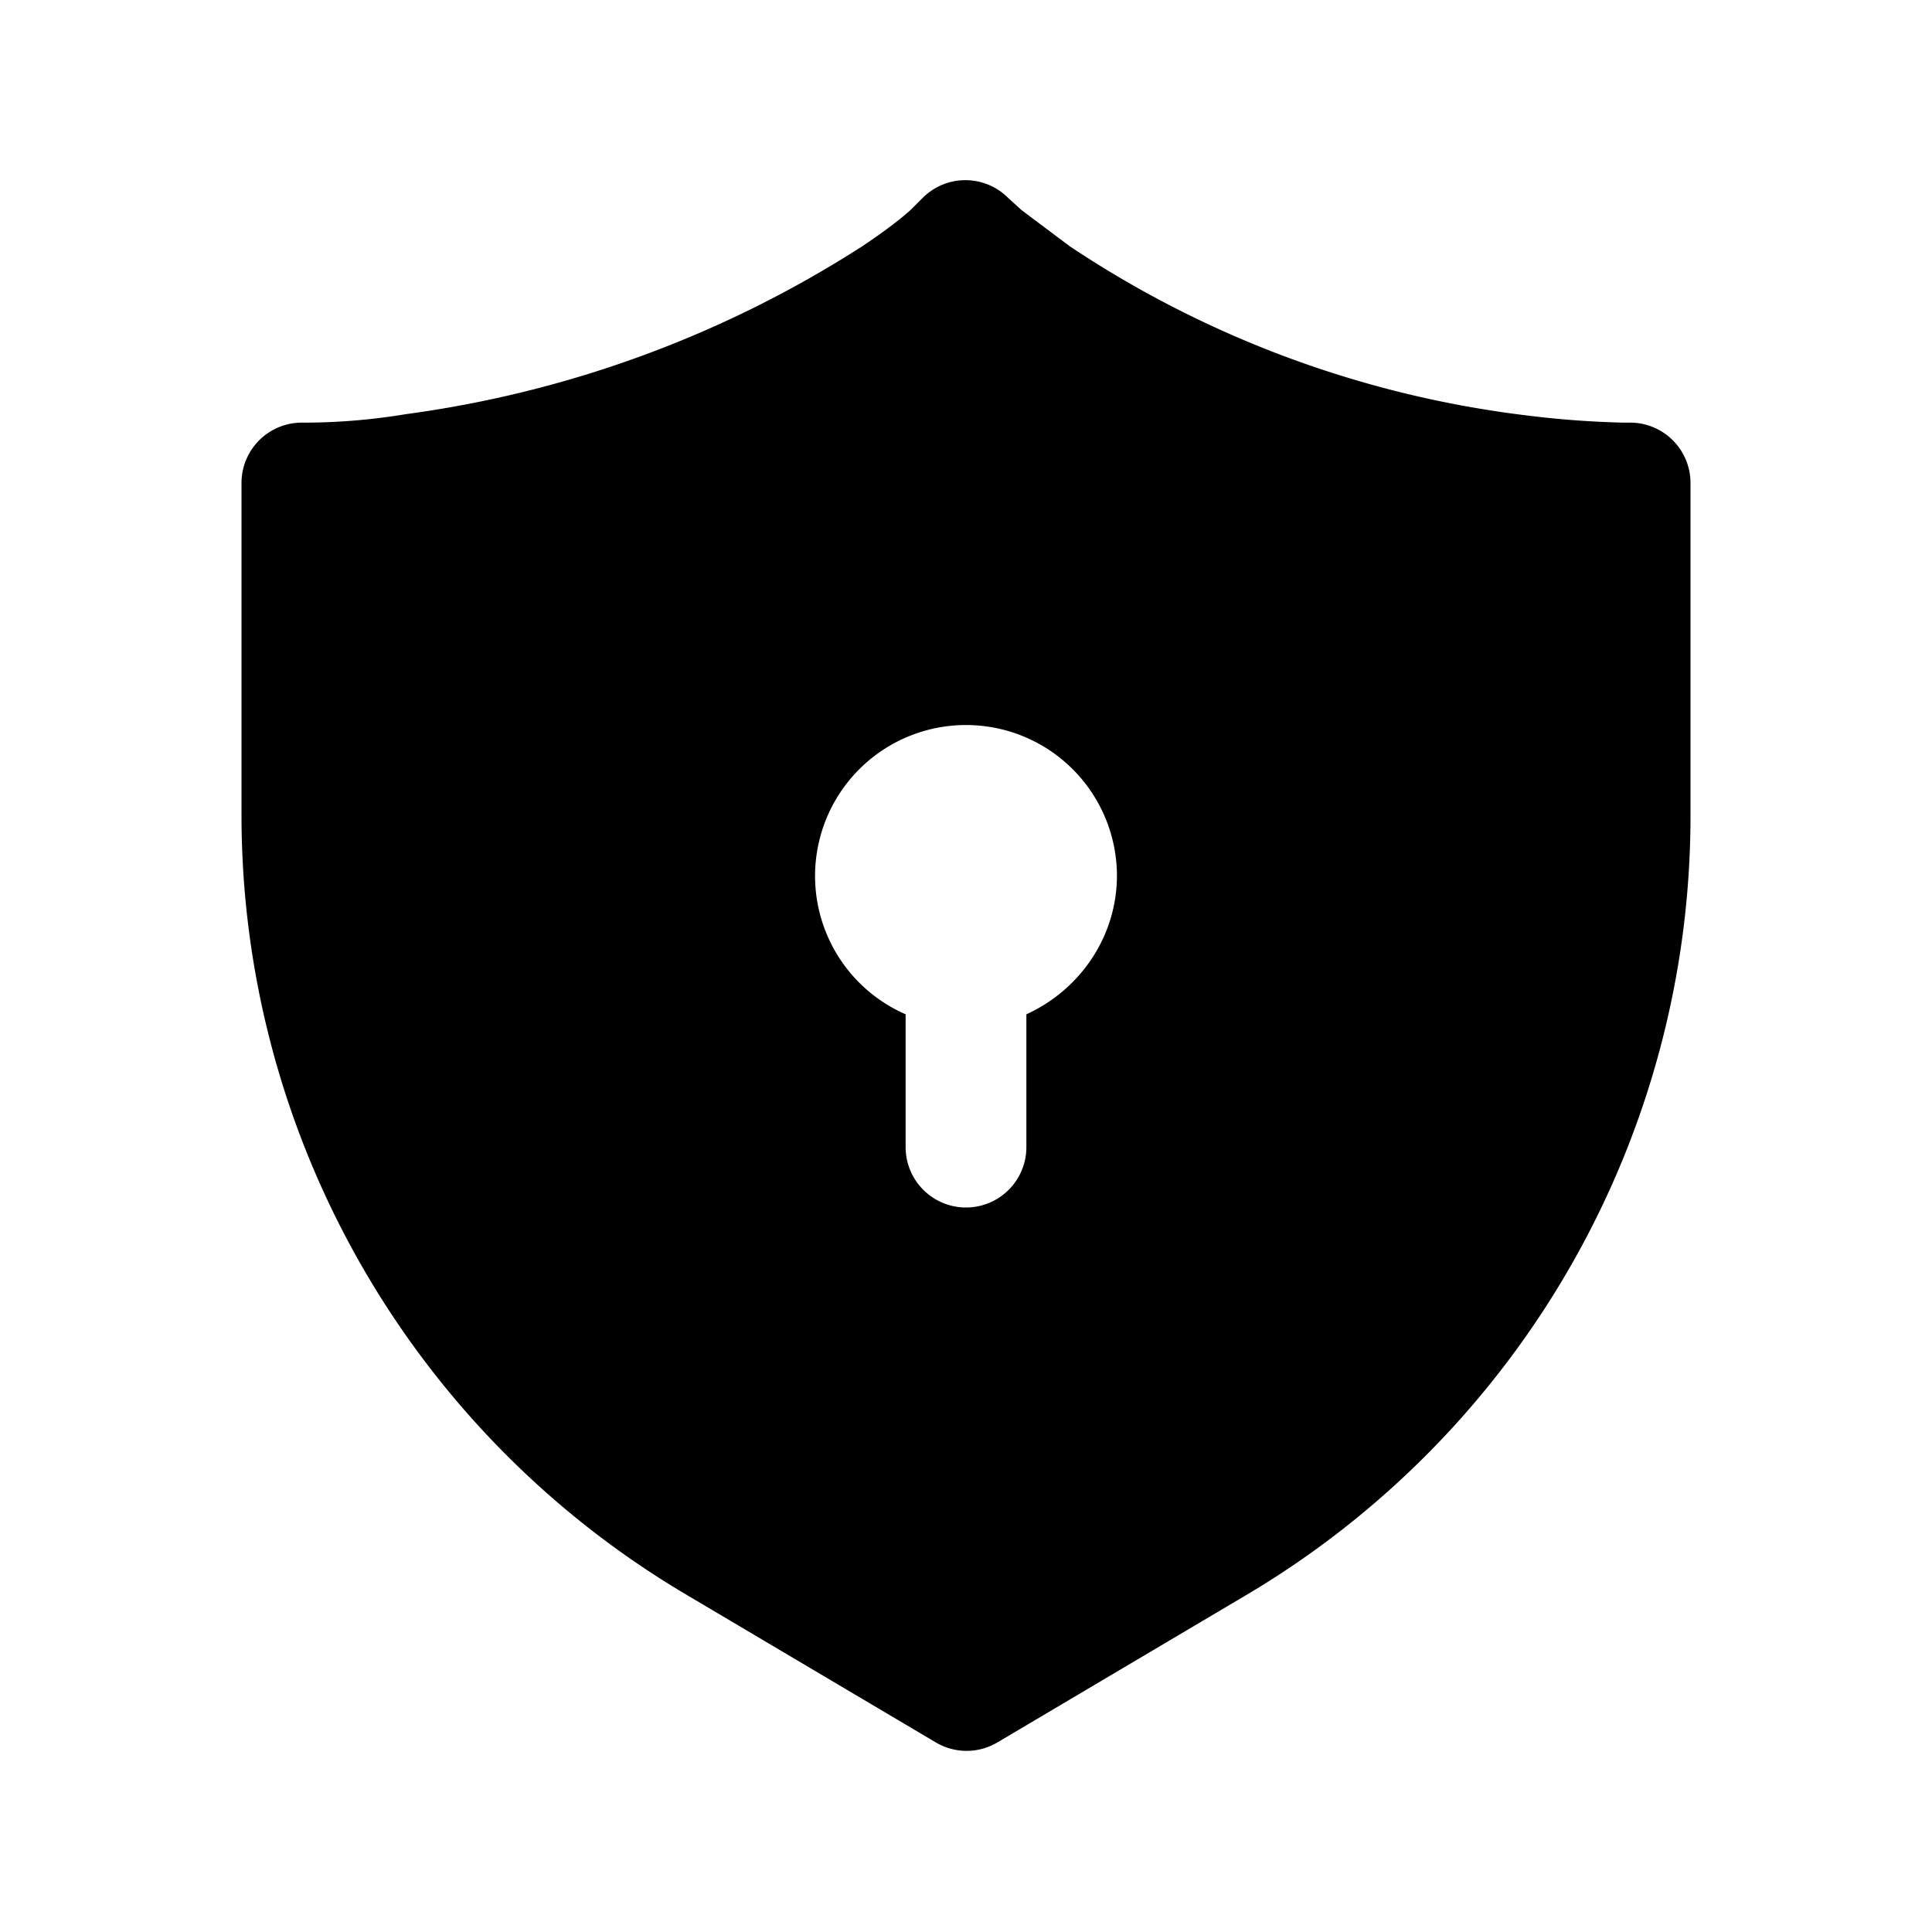 <svg width="16" height="16" viewBox="0 0 16 16" xmlns="http://www.w3.org/2000/svg"><path d="M7.14 2.04c.18-.12.31-.22.4-.3l.1-.1a.5.5 0 0 1 .71 0l.11.1.4.3a8.7 8.7 0 0 0 3.78 1.4 7.89 7.89 0 0 0 .8.06h.05A.5.5 0 0 1 14 4v2.76a7.5 7.5 0 0 1-3.68 6.45l-2.06 1.22a.5.5 0 0 1-.51 0l-2.06-1.22A7.5 7.5 0 0 1 2 6.76V4a.5.5 0 0 1 .5-.5h.06a5.17 5.17 0 0 0 .8-.07 9.27 9.27 0 0 0 3.78-1.39Zm2.11 5.21A1.25 1.25 0 1 0 7.5 8.4v1.1a.5.5 0 1 0 1 0V8.4c.44-.2.75-.64.75-1.15Z"/></svg>